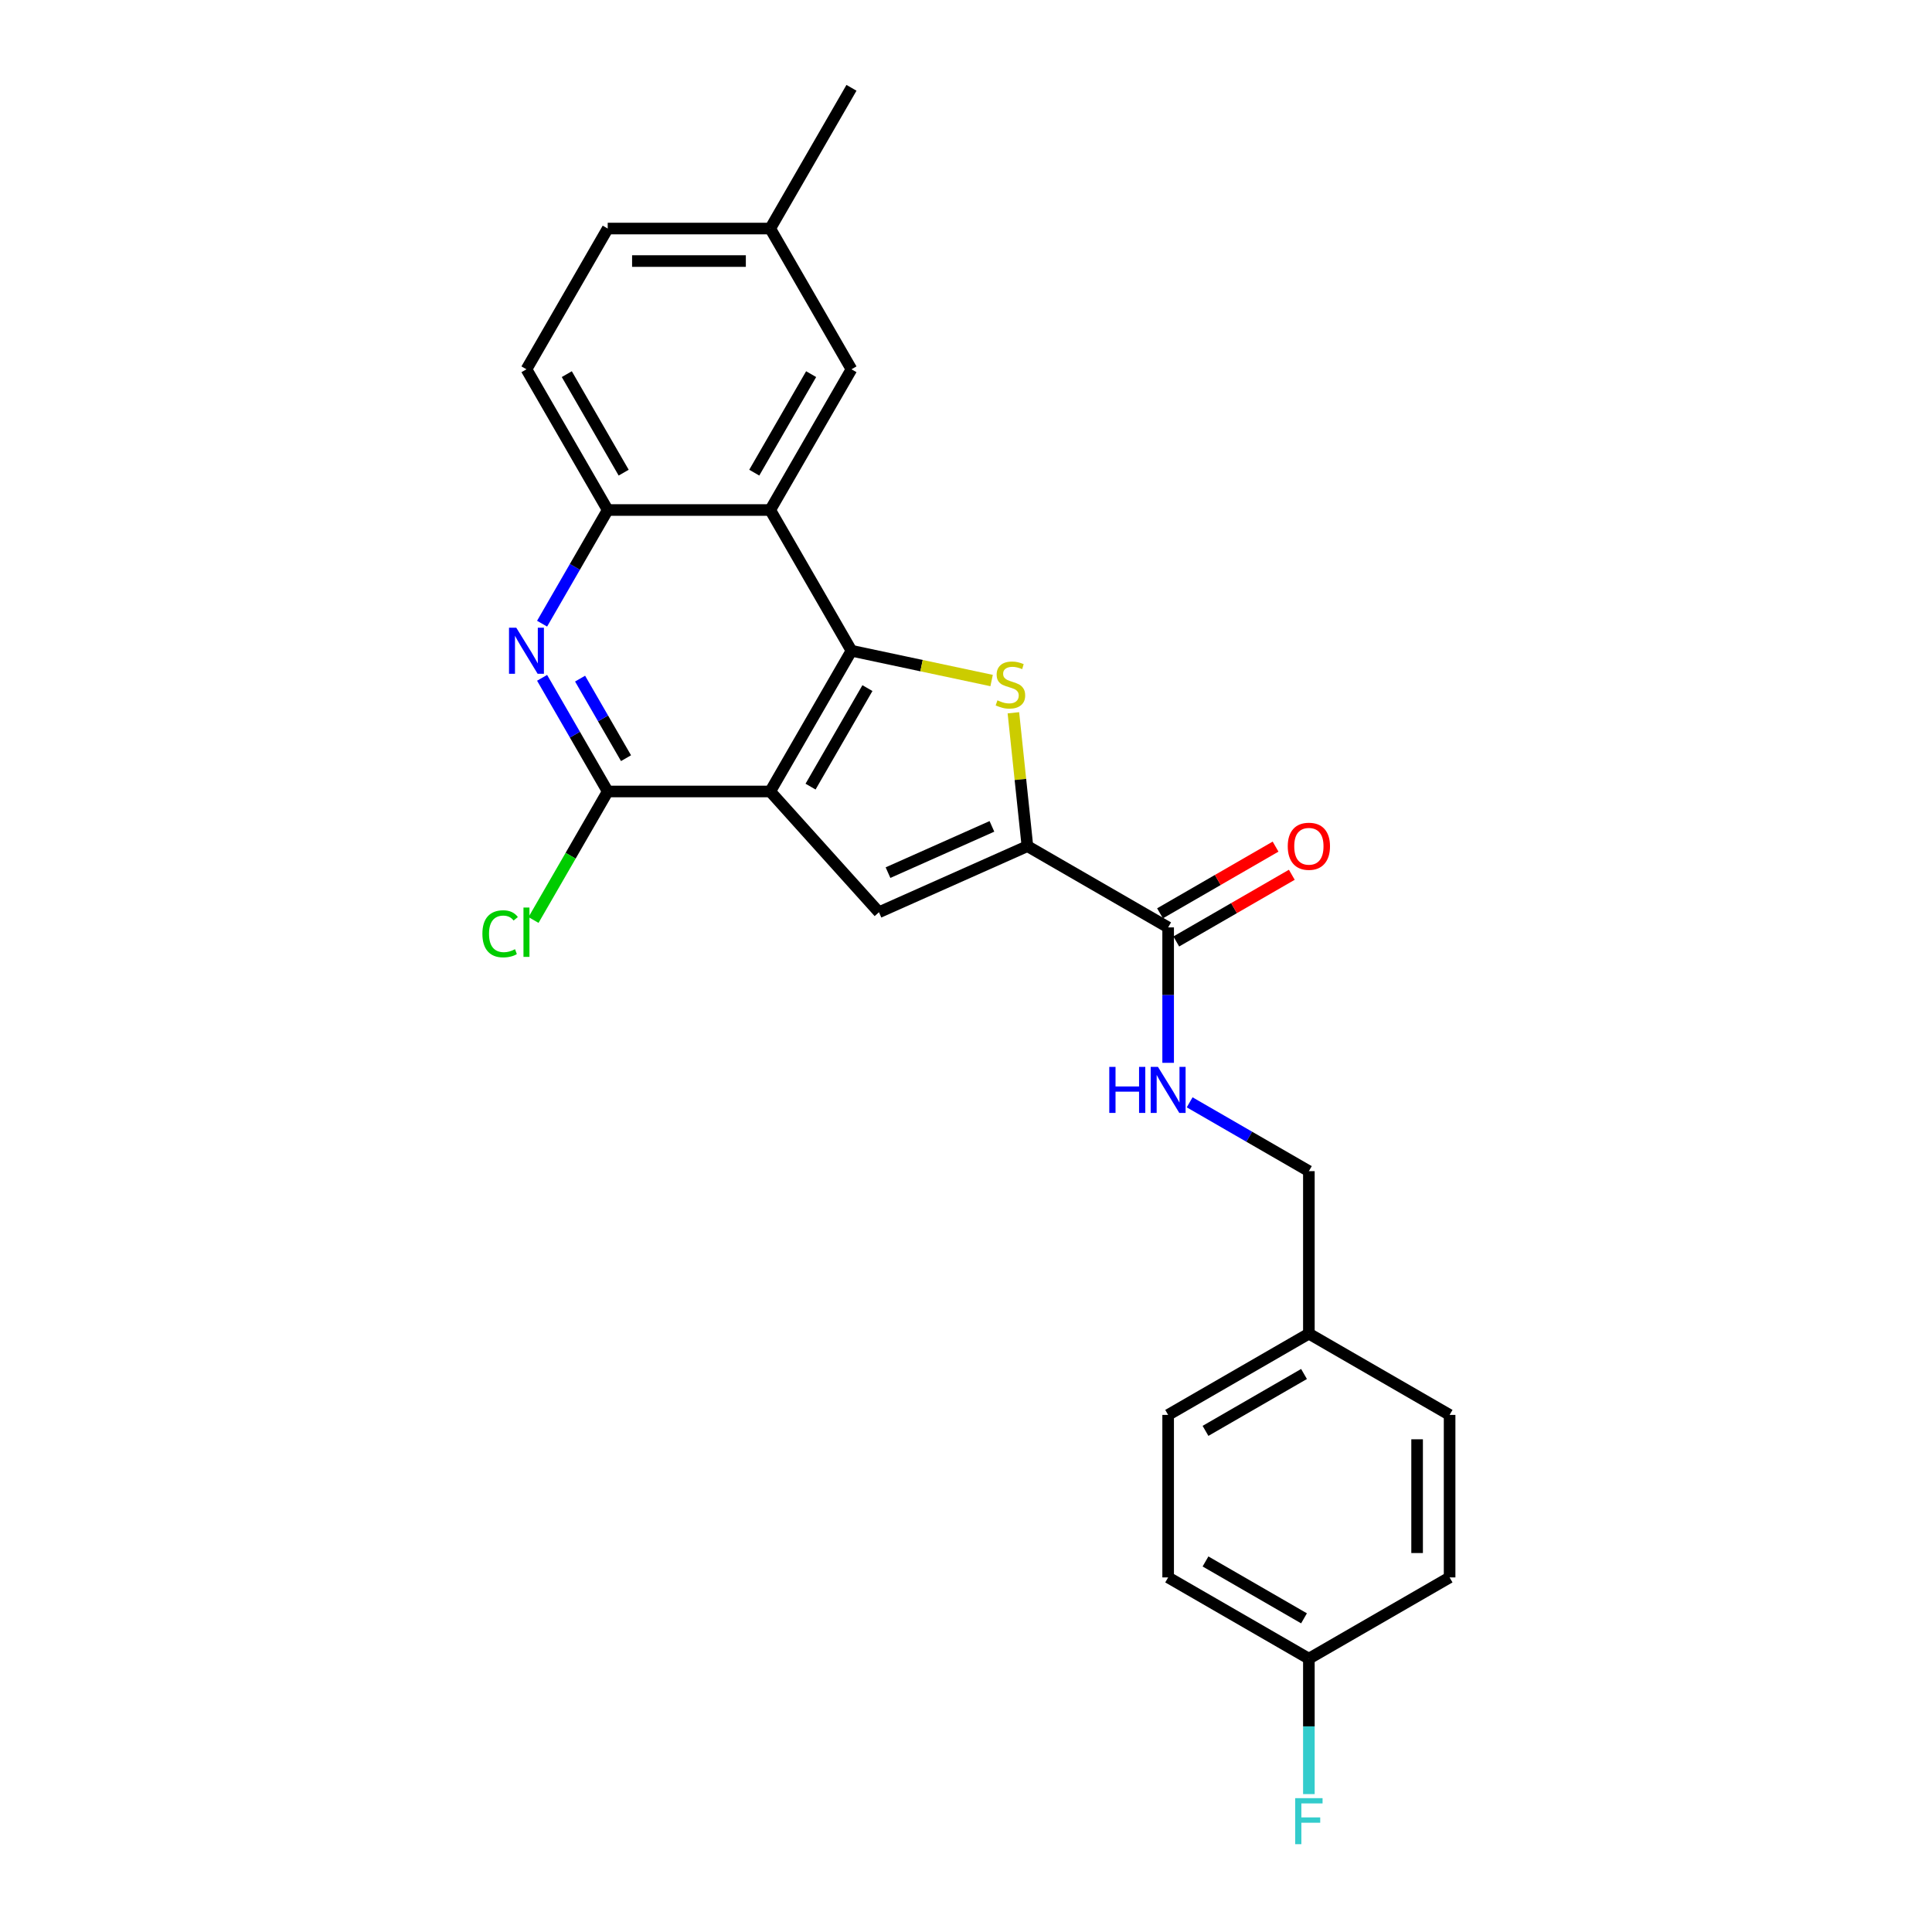 <?xml version='1.0' encoding='iso-8859-1'?>
<svg version='1.1' baseProfile='full'
              xmlns='http://www.w3.org/2000/svg'
                      xmlns:rdkit='http://www.rdkit.org/xml'
                      xmlns:xlink='http://www.w3.org/1999/xlink'
                  xml:space='preserve'
width='1000px' height='1000px' viewBox='0 0 1000 1000'>
<!-- END OF HEADER -->
<rect style='opacity:1.0;fill:#FFFFFF;stroke:none' width='1000' height='1000' x='0' y='0'> </rect>
<path class='bond-0' d='M 398.664,409.669 L 440.72,336.826' style='fill:none;fill-rule:evenodd;stroke:#000000;stroke-width:6px;stroke-linecap:butt;stroke-linejoin:miter;stroke-opacity:1' />
<path class='bond-0' d='M 419.541,407.154 L 448.98,356.164' style='fill:none;fill-rule:evenodd;stroke:#000000;stroke-width:6px;stroke-linecap:butt;stroke-linejoin:miter;stroke-opacity:1' />
<path class='bond-3' d='M 398.664,409.669 L 454.946,472.176' style='fill:none;fill-rule:evenodd;stroke:#000000;stroke-width:6px;stroke-linecap:butt;stroke-linejoin:miter;stroke-opacity:1' />
<path class='bond-4' d='M 398.664,409.669 L 314.552,409.669' style='fill:none;fill-rule:evenodd;stroke:#000000;stroke-width:6px;stroke-linecap:butt;stroke-linejoin:miter;stroke-opacity:1' />
<path class='bond-1' d='M 440.72,336.826 L 476.987,344.535' style='fill:none;fill-rule:evenodd;stroke:#000000;stroke-width:6px;stroke-linecap:butt;stroke-linejoin:miter;stroke-opacity:1' />
<path class='bond-1' d='M 476.987,344.535 L 513.254,352.244' style='fill:none;fill-rule:evenodd;stroke:#CCCC00;stroke-width:6px;stroke-linecap:butt;stroke-linejoin:miter;stroke-opacity:1' />
<path class='bond-5' d='M 440.72,336.826 L 398.664,263.983' style='fill:none;fill-rule:evenodd;stroke:#000000;stroke-width:6px;stroke-linecap:butt;stroke-linejoin:miter;stroke-opacity:1' />
<path class='bond-25' d='M 524.53,368.933 L 528.158,403.449' style='fill:none;fill-rule:evenodd;stroke:#CCCC00;stroke-width:6px;stroke-linecap:butt;stroke-linejoin:miter;stroke-opacity:1' />
<path class='bond-25' d='M 528.158,403.449 L 531.786,437.965' style='fill:none;fill-rule:evenodd;stroke:#000000;stroke-width:6px;stroke-linecap:butt;stroke-linejoin:miter;stroke-opacity:1' />
<path class='bond-2' d='M 531.786,437.965 L 454.946,472.176' style='fill:none;fill-rule:evenodd;stroke:#000000;stroke-width:6px;stroke-linecap:butt;stroke-linejoin:miter;stroke-opacity:1' />
<path class='bond-2' d='M 513.418,427.729 L 459.63,451.677' style='fill:none;fill-rule:evenodd;stroke:#000000;stroke-width:6px;stroke-linecap:butt;stroke-linejoin:miter;stroke-opacity:1' />
<path class='bond-8' d='M 531.786,437.965 L 604.629,480.021' style='fill:none;fill-rule:evenodd;stroke:#000000;stroke-width:6px;stroke-linecap:butt;stroke-linejoin:miter;stroke-opacity:1' />
<path class='bond-6' d='M 314.552,409.669 L 297.57,380.254' style='fill:none;fill-rule:evenodd;stroke:#000000;stroke-width:6px;stroke-linecap:butt;stroke-linejoin:miter;stroke-opacity:1' />
<path class='bond-6' d='M 297.57,380.254 L 280.587,350.839' style='fill:none;fill-rule:evenodd;stroke:#0000FF;stroke-width:6px;stroke-linecap:butt;stroke-linejoin:miter;stroke-opacity:1' />
<path class='bond-6' d='M 324.026,392.433 L 312.138,371.843' style='fill:none;fill-rule:evenodd;stroke:#000000;stroke-width:6px;stroke-linecap:butt;stroke-linejoin:miter;stroke-opacity:1' />
<path class='bond-6' d='M 312.138,371.843 L 300.25,351.252' style='fill:none;fill-rule:evenodd;stroke:#0000FF;stroke-width:6px;stroke-linecap:butt;stroke-linejoin:miter;stroke-opacity:1' />
<path class='bond-13' d='M 314.552,409.669 L 295.35,442.929' style='fill:none;fill-rule:evenodd;stroke:#000000;stroke-width:6px;stroke-linecap:butt;stroke-linejoin:miter;stroke-opacity:1' />
<path class='bond-13' d='M 295.35,442.929 L 276.147,476.189' style='fill:none;fill-rule:evenodd;stroke:#00CC00;stroke-width:6px;stroke-linecap:butt;stroke-linejoin:miter;stroke-opacity:1' />
<path class='bond-10' d='M 398.664,263.983 L 440.72,191.14' style='fill:none;fill-rule:evenodd;stroke:#000000;stroke-width:6px;stroke-linecap:butt;stroke-linejoin:miter;stroke-opacity:1' />
<path class='bond-10' d='M 390.404,244.646 L 419.843,193.656' style='fill:none;fill-rule:evenodd;stroke:#000000;stroke-width:6px;stroke-linecap:butt;stroke-linejoin:miter;stroke-opacity:1' />
<path class='bond-26' d='M 398.664,263.983 L 314.552,263.983' style='fill:none;fill-rule:evenodd;stroke:#000000;stroke-width:6px;stroke-linecap:butt;stroke-linejoin:miter;stroke-opacity:1' />
<path class='bond-7' d='M 280.587,322.813 L 297.57,293.398' style='fill:none;fill-rule:evenodd;stroke:#0000FF;stroke-width:6px;stroke-linecap:butt;stroke-linejoin:miter;stroke-opacity:1' />
<path class='bond-7' d='M 297.57,293.398 L 314.552,263.983' style='fill:none;fill-rule:evenodd;stroke:#000000;stroke-width:6px;stroke-linecap:butt;stroke-linejoin:miter;stroke-opacity:1' />
<path class='bond-12' d='M 314.552,263.983 L 272.497,191.14' style='fill:none;fill-rule:evenodd;stroke:#000000;stroke-width:6px;stroke-linecap:butt;stroke-linejoin:miter;stroke-opacity:1' />
<path class='bond-12' d='M 322.813,244.646 L 293.374,193.656' style='fill:none;fill-rule:evenodd;stroke:#000000;stroke-width:6px;stroke-linecap:butt;stroke-linejoin:miter;stroke-opacity:1' />
<path class='bond-9' d='M 604.629,480.021 L 604.629,515.07' style='fill:none;fill-rule:evenodd;stroke:#000000;stroke-width:6px;stroke-linecap:butt;stroke-linejoin:miter;stroke-opacity:1' />
<path class='bond-9' d='M 604.629,515.07 L 604.629,550.119' style='fill:none;fill-rule:evenodd;stroke:#0000FF;stroke-width:6px;stroke-linecap:butt;stroke-linejoin:miter;stroke-opacity:1' />
<path class='bond-11' d='M 608.834,487.305 L 638.737,470.041' style='fill:none;fill-rule:evenodd;stroke:#000000;stroke-width:6px;stroke-linecap:butt;stroke-linejoin:miter;stroke-opacity:1' />
<path class='bond-11' d='M 638.737,470.041 L 668.64,452.776' style='fill:none;fill-rule:evenodd;stroke:#FF0000;stroke-width:6px;stroke-linecap:butt;stroke-linejoin:miter;stroke-opacity:1' />
<path class='bond-11' d='M 600.423,472.736 L 630.326,455.472' style='fill:none;fill-rule:evenodd;stroke:#000000;stroke-width:6px;stroke-linecap:butt;stroke-linejoin:miter;stroke-opacity:1' />
<path class='bond-11' d='M 630.326,455.472 L 660.229,438.208' style='fill:none;fill-rule:evenodd;stroke:#FF0000;stroke-width:6px;stroke-linecap:butt;stroke-linejoin:miter;stroke-opacity:1' />
<path class='bond-14' d='M 615.765,570.562 L 646.618,588.375' style='fill:none;fill-rule:evenodd;stroke:#0000FF;stroke-width:6px;stroke-linecap:butt;stroke-linejoin:miter;stroke-opacity:1' />
<path class='bond-14' d='M 646.618,588.375 L 677.472,606.188' style='fill:none;fill-rule:evenodd;stroke:#000000;stroke-width:6px;stroke-linecap:butt;stroke-linejoin:miter;stroke-opacity:1' />
<path class='bond-15' d='M 440.72,191.14 L 398.664,118.297' style='fill:none;fill-rule:evenodd;stroke:#000000;stroke-width:6px;stroke-linecap:butt;stroke-linejoin:miter;stroke-opacity:1' />
<path class='bond-18' d='M 272.497,191.14 L 314.552,118.297' style='fill:none;fill-rule:evenodd;stroke:#000000;stroke-width:6px;stroke-linecap:butt;stroke-linejoin:miter;stroke-opacity:1' />
<path class='bond-17' d='M 677.472,606.188 L 677.472,690.3' style='fill:none;fill-rule:evenodd;stroke:#000000;stroke-width:6px;stroke-linecap:butt;stroke-linejoin:miter;stroke-opacity:1' />
<path class='bond-24' d='M 398.664,118.297 L 440.72,45.455' style='fill:none;fill-rule:evenodd;stroke:#000000;stroke-width:6px;stroke-linecap:butt;stroke-linejoin:miter;stroke-opacity:1' />
<path class='bond-27' d='M 398.664,118.297 L 314.552,118.297' style='fill:none;fill-rule:evenodd;stroke:#000000;stroke-width:6px;stroke-linecap:butt;stroke-linejoin:miter;stroke-opacity:1' />
<path class='bond-27' d='M 386.047,135.12 L 327.169,135.12' style='fill:none;fill-rule:evenodd;stroke:#000000;stroke-width:6px;stroke-linecap:butt;stroke-linejoin:miter;stroke-opacity:1' />
<path class='bond-16' d='M 677.472,858.524 L 604.629,816.468' style='fill:none;fill-rule:evenodd;stroke:#000000;stroke-width:6px;stroke-linecap:butt;stroke-linejoin:miter;stroke-opacity:1' />
<path class='bond-16' d='M 674.956,837.647 L 623.966,808.207' style='fill:none;fill-rule:evenodd;stroke:#000000;stroke-width:6px;stroke-linecap:butt;stroke-linejoin:miter;stroke-opacity:1' />
<path class='bond-19' d='M 677.472,858.524 L 677.472,893.573' style='fill:none;fill-rule:evenodd;stroke:#000000;stroke-width:6px;stroke-linecap:butt;stroke-linejoin:miter;stroke-opacity:1' />
<path class='bond-19' d='M 677.472,893.573 L 677.472,928.622' style='fill:none;fill-rule:evenodd;stroke:#33CCCC;stroke-width:6px;stroke-linecap:butt;stroke-linejoin:miter;stroke-opacity:1' />
<path class='bond-28' d='M 677.472,858.524 L 750.314,816.468' style='fill:none;fill-rule:evenodd;stroke:#000000;stroke-width:6px;stroke-linecap:butt;stroke-linejoin:miter;stroke-opacity:1' />
<path class='bond-22' d='M 677.472,690.3 L 750.314,732.356' style='fill:none;fill-rule:evenodd;stroke:#000000;stroke-width:6px;stroke-linecap:butt;stroke-linejoin:miter;stroke-opacity:1' />
<path class='bond-23' d='M 677.472,690.3 L 604.629,732.356' style='fill:none;fill-rule:evenodd;stroke:#000000;stroke-width:6px;stroke-linecap:butt;stroke-linejoin:miter;stroke-opacity:1' />
<path class='bond-23' d='M 674.956,711.177 L 623.966,740.616' style='fill:none;fill-rule:evenodd;stroke:#000000;stroke-width:6px;stroke-linecap:butt;stroke-linejoin:miter;stroke-opacity:1' />
<path class='bond-20' d='M 750.314,816.468 L 750.314,732.356' style='fill:none;fill-rule:evenodd;stroke:#000000;stroke-width:6px;stroke-linecap:butt;stroke-linejoin:miter;stroke-opacity:1' />
<path class='bond-20' d='M 733.492,803.851 L 733.492,744.973' style='fill:none;fill-rule:evenodd;stroke:#000000;stroke-width:6px;stroke-linecap:butt;stroke-linejoin:miter;stroke-opacity:1' />
<path class='bond-21' d='M 604.629,816.468 L 604.629,732.356' style='fill:none;fill-rule:evenodd;stroke:#000000;stroke-width:6px;stroke-linecap:butt;stroke-linejoin:miter;stroke-opacity:1' />
<path  class='atom-2' d='M 516.265 362.49
Q 516.534 362.591, 517.644 363.062
Q 518.755 363.533, 519.966 363.835
Q 521.211 364.105, 522.422 364.105
Q 524.676 364.105, 525.988 363.028
Q 527.3 361.918, 527.3 360
Q 527.3 358.688, 526.627 357.88
Q 525.988 357.073, 524.979 356.635
Q 523.969 356.198, 522.287 355.693
Q 520.168 355.054, 518.889 354.449
Q 517.644 353.843, 516.736 352.564
Q 515.861 351.286, 515.861 349.133
Q 515.861 346.138, 517.88 344.288
Q 519.932 342.437, 523.969 342.437
Q 526.728 342.437, 529.857 343.749
L 529.083 346.34
Q 526.224 345.163, 524.07 345.163
Q 521.749 345.163, 520.47 346.138
Q 519.192 347.08, 519.226 348.729
Q 519.226 350.007, 519.865 350.781
Q 520.538 351.555, 521.48 351.992
Q 522.455 352.43, 524.07 352.934
Q 526.224 353.607, 527.502 354.28
Q 528.781 354.953, 529.689 356.333
Q 530.631 357.678, 530.631 360
Q 530.631 363.297, 528.411 365.08
Q 526.224 366.83, 522.556 366.83
Q 520.437 366.83, 518.822 366.359
Q 517.241 365.921, 515.356 365.148
L 516.265 362.49
' fill='#CCCC00'/>
<path  class='atom-7' d='M 267.231 324.916
L 275.037 337.533
Q 275.811 338.778, 277.055 341.032
Q 278.3 343.286, 278.368 343.42
L 278.368 324.916
L 281.53 324.916
L 281.53 348.736
L 278.267 348.736
L 269.889 334.942
Q 268.913 333.327, 267.87 331.477
Q 266.861 329.626, 266.558 329.054
L 266.558 348.736
L 263.463 348.736
L 263.463 324.916
L 267.231 324.916
' fill='#0000FF'/>
<path  class='atom-10' d='M 574.163 552.222
L 577.393 552.222
L 577.393 562.349
L 589.573 562.349
L 589.573 552.222
L 592.803 552.222
L 592.803 576.043
L 589.573 576.043
L 589.573 565.041
L 577.393 565.041
L 577.393 576.043
L 574.163 576.043
L 574.163 552.222
' fill='#0000FF'/>
<path  class='atom-10' d='M 599.363 552.222
L 607.169 564.839
Q 607.943 566.084, 609.188 568.338
Q 610.432 570.592, 610.5 570.727
L 610.5 552.222
L 613.662 552.222
L 613.662 576.043
L 610.399 576.043
L 602.021 562.248
Q 601.046 560.633, 600.003 558.783
Q 598.993 556.933, 598.69 556.361
L 598.69 576.043
L 595.595 576.043
L 595.595 552.222
L 599.363 552.222
' fill='#0000FF'/>
<path  class='atom-12' d='M 666.537 438.032
Q 666.537 432.313, 669.363 429.116
Q 672.189 425.92, 677.472 425.92
Q 682.754 425.92, 685.58 429.116
Q 688.406 432.313, 688.406 438.032
Q 688.406 443.819, 685.546 447.116
Q 682.687 450.38, 677.472 450.38
Q 672.223 450.38, 669.363 447.116
Q 666.537 443.853, 666.537 438.032
M 677.472 447.688
Q 681.105 447.688, 683.057 445.266
Q 685.042 442.81, 685.042 438.032
Q 685.042 433.356, 683.057 431
Q 681.105 428.612, 677.472 428.612
Q 673.838 428.612, 671.853 430.967
Q 669.902 433.322, 669.902 438.032
Q 669.902 442.843, 671.853 445.266
Q 673.838 447.688, 677.472 447.688
' fill='#FF0000'/>
<path  class='atom-14' d='M 249.686 483.336
Q 249.686 477.415, 252.444 474.319
Q 255.237 471.19, 260.519 471.19
Q 265.431 471.19, 268.056 474.656
L 265.835 476.473
Q 263.917 473.949, 260.519 473.949
Q 256.919 473.949, 255.001 476.372
Q 253.117 478.761, 253.117 483.336
Q 253.117 488.046, 255.069 490.469
Q 257.054 492.891, 260.889 492.891
Q 263.513 492.891, 266.575 491.31
L 267.517 493.833
Q 266.272 494.641, 264.388 495.112
Q 262.504 495.583, 260.418 495.583
Q 255.237 495.583, 252.444 492.42
Q 249.686 489.258, 249.686 483.336
' fill='#00CC00'/>
<path  class='atom-14' d='M 270.949 469.744
L 274.044 469.744
L 274.044 495.28
L 270.949 495.28
L 270.949 469.744
' fill='#00CC00'/>
<path  class='atom-20' d='M 670.389 930.725
L 684.554 930.725
L 684.554 933.45
L 673.586 933.45
L 673.586 940.684
L 683.343 940.684
L 683.343 943.443
L 673.586 943.443
L 673.586 954.545
L 670.389 954.545
L 670.389 930.725
' fill='#33CCCC'/>
</svg>
